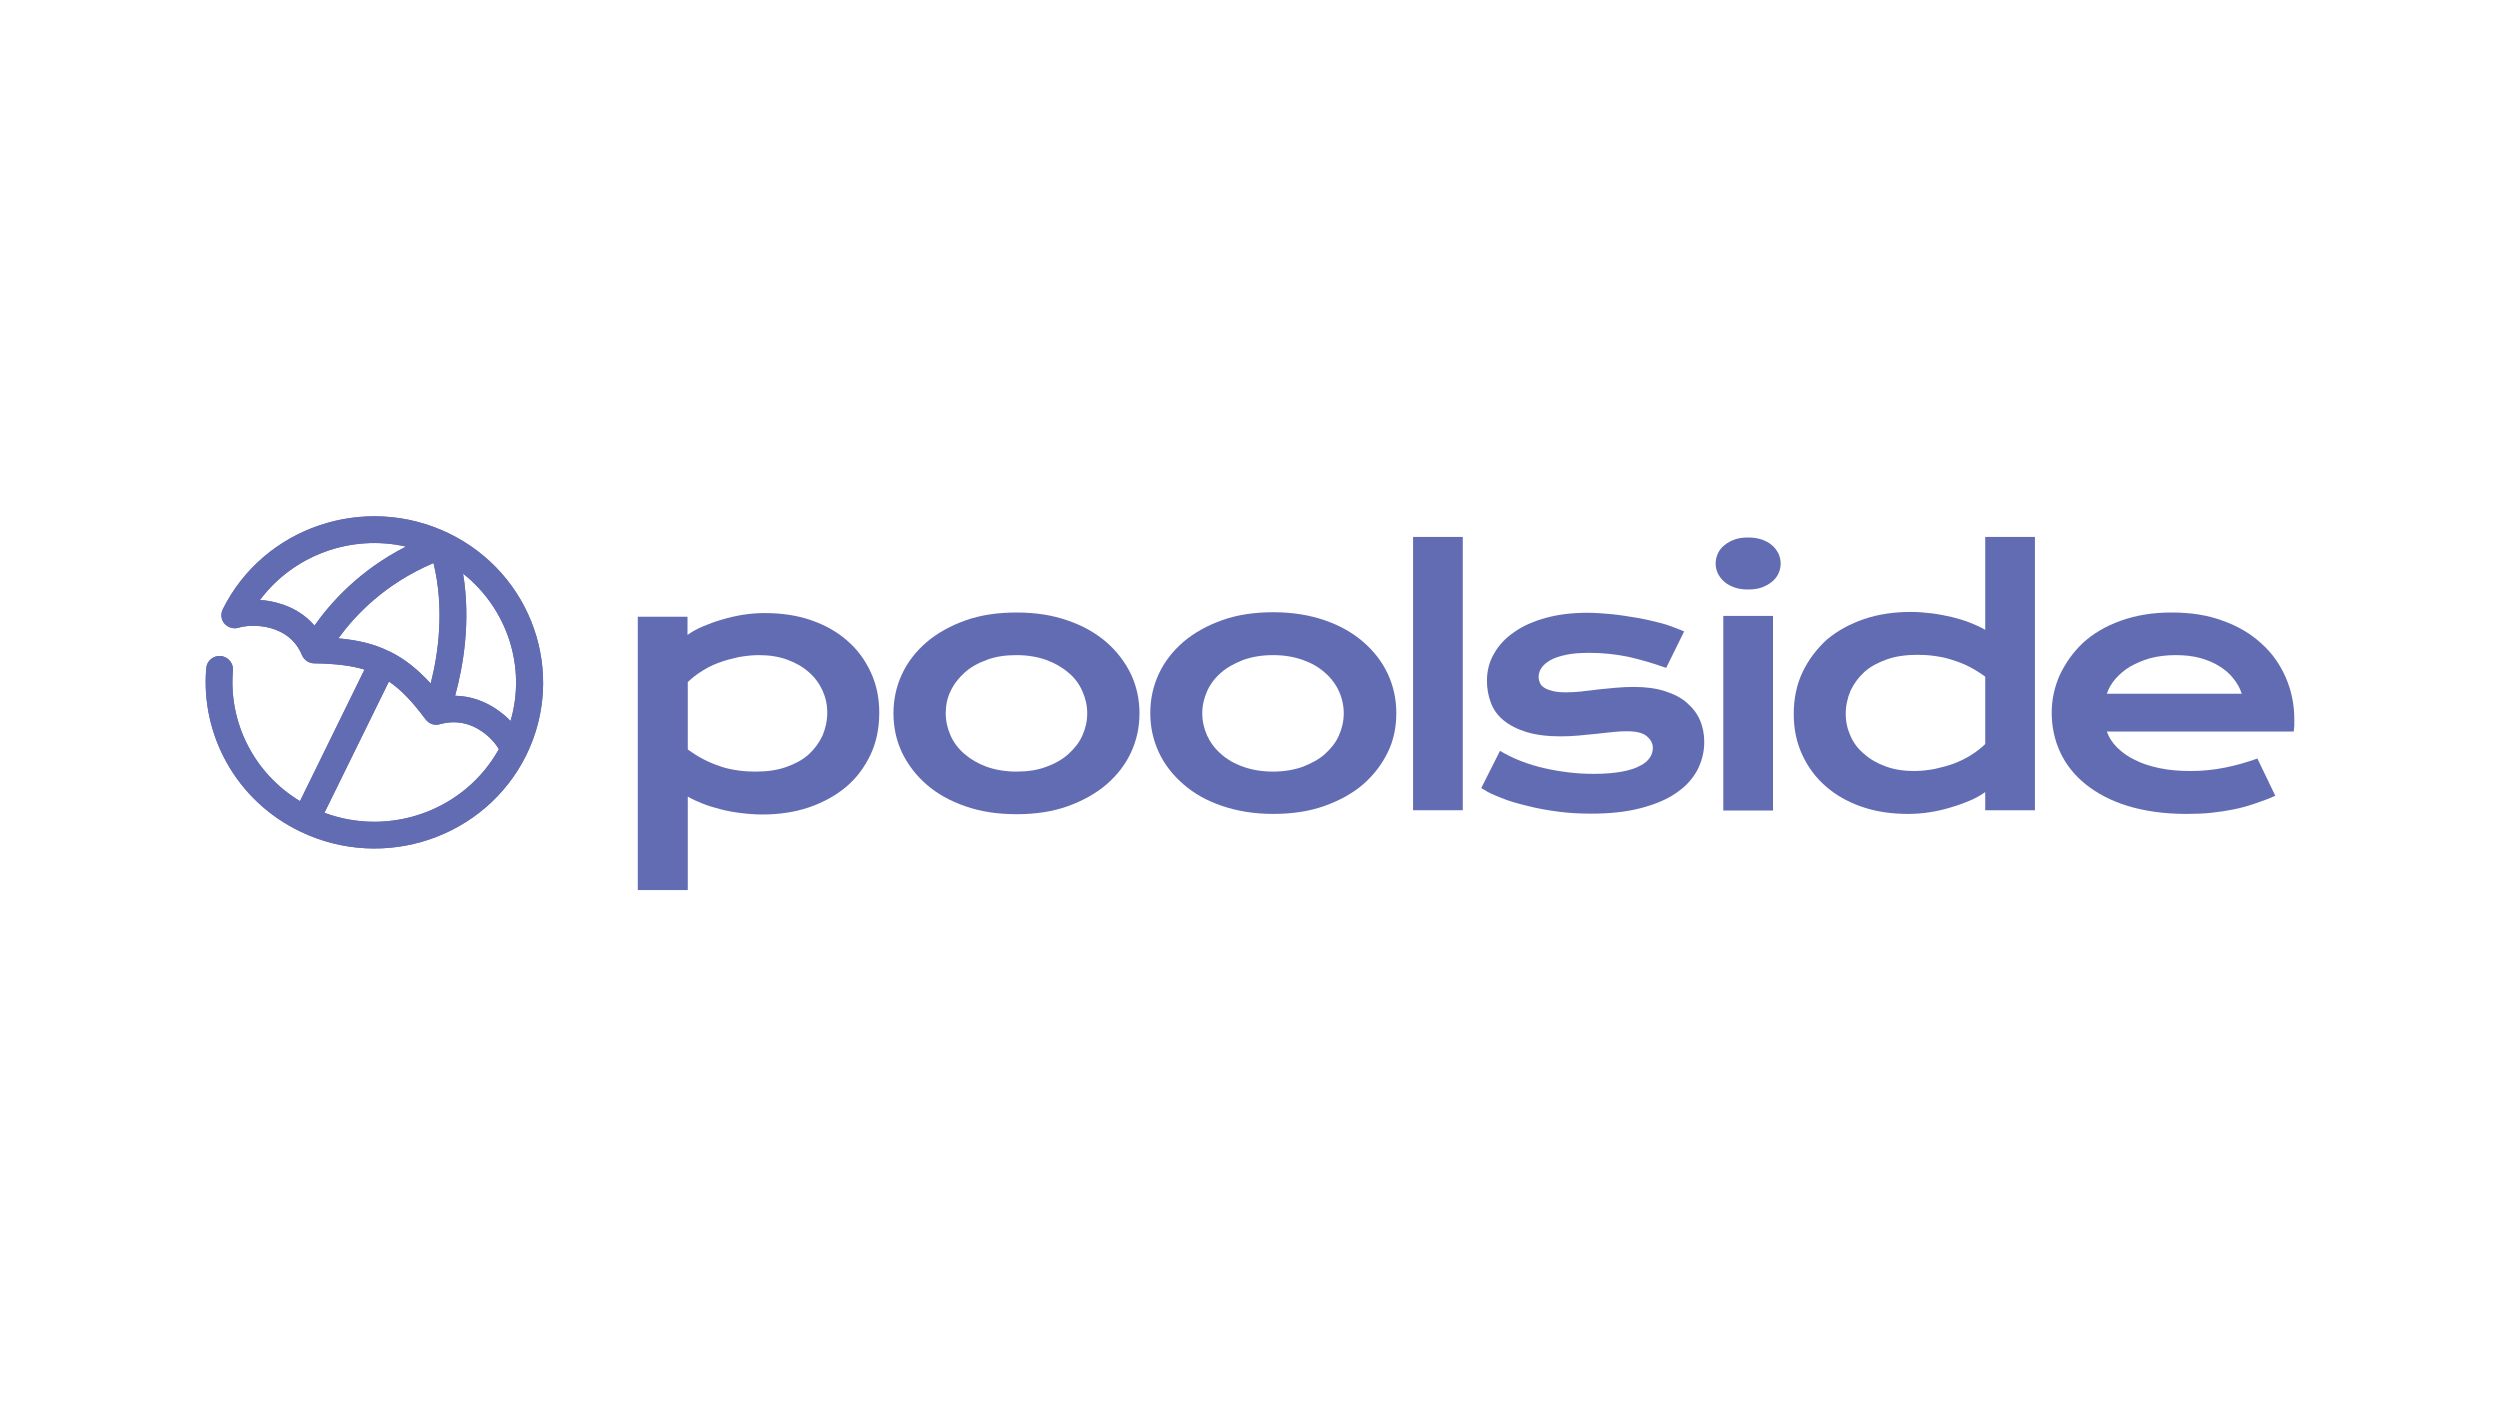 <?xml version="1.0" encoding="utf-8"?>
<!-- Generator: Adobe Illustrator 24.0.1, SVG Export Plug-In . SVG Version: 6.00 Build 0)  -->
<svg version="1.1" id="Layer_1" xmlns="http://www.w3.org/2000/svg" xmlns:xlink="http://www.w3.org/1999/xlink" x="0px" y="0px"
	 viewBox="0 0 880 495" style="enable-background:new 0 0 880 495;" xml:space="preserve">
<style type="text/css">
	.st0{fill:#626CB2;}
</style>
<g>
	<g>
		<path class="st0" d="M157.9,187.7c-29.5-14.2-65.1-2.2-79.5,26.8c-0.8,1.7-0.6,3.7,0.7,5.1c1.3,1.4,3.3,1.9,5.1,1.3
			c1.9-0.6,6.4-1.1,11.1,0.2c4.5,1.3,8.7,4,11,9.5c0.7,1.7,2.4,2.9,4.3,2.9c7.4,0.1,13.1,0.8,17.7,2.2L105.6,282
			C89.3,272.2,80.4,254.1,82,236c0.2-2.6-1.7-4.8-4.3-5.1c-2.6-0.2-4.9,1.7-5.1,4.3c-2,23.3,10.4,46.6,33.1,57.5
			c29.5,14.2,65.1,2.2,79.5-26.8C199.5,236.9,187.3,201.9,157.9,187.7z M97.9,212.3c-2.1-0.6-4.3-1-6.4-1.1
			c11.8-15.8,32.1-23.2,51.4-18.8c-16.3,8.3-26.4,19.6-32.2,27.8C107.1,216,102.4,213.5,97.9,212.3z M119.1,224.7
			c5.9-8.1,16.3-19.2,33.5-26.5c3.9,16.1,1.7,31.9-1,42.4c-4.5-4.9-9-8.6-14.3-11.2c-0.2-0.1-0.3-0.2-0.5-0.2c0,0,0,0,0,0
			c0,0,0,0,0,0C131.6,226.6,125.8,225.3,119.1,224.7z M114.2,286.1l22.7-46.2c4.2,2.8,8.2,7,12.9,13.3c1.2,1.6,3.2,2.3,5.1,1.7
			c5.9-1.6,10.8-0.1,14.5,2.4c3,2,5.1,4.5,6.2,6.4C163.6,285.3,137.3,294.7,114.2,286.1z M179.7,253.8c-1.4-1.5-3.1-2.9-5-4.2
			c-3.9-2.6-8.8-4.6-14.5-4.7c2.8-10.2,5.6-26,2.8-43C178.6,214.3,185.3,234.8,179.7,253.8z"/>
		<path class="st0" d="M157.9,187.7c-29.5-14.2-65.1-2.2-79.5,26.8c-0.8,1.7-0.6,3.7,0.7,5.1c1.3,1.4,3.3,1.9,5.1,1.3
			c1.9-0.6,6.4-1.1,11.1,0.2c4.5,1.3,8.7,4,11,9.5c0.7,1.7,2.4,2.9,4.3,2.9c7.4,0.1,13.1,0.8,17.7,2.2L105.6,282
			C89.3,272.2,80.4,254.1,82,236c0.2-2.6-1.7-4.8-4.3-5.1c-2.6-0.2-4.9,1.7-5.1,4.3c-2,23.3,10.4,46.6,33.1,57.5
			c29.5,14.2,65.1,2.2,79.5-26.8C199.5,236.9,187.3,201.9,157.9,187.7z M97.9,212.3c-2.1-0.6-4.3-1-6.4-1.1
			c11.8-15.8,32.1-23.2,51.4-18.8c-16.3,8.3-26.4,19.6-32.2,27.8C107.1,216,102.4,213.5,97.9,212.3z M119.1,224.7
			c5.9-8.1,16.3-19.2,33.5-26.5c3.9,16.1,1.7,31.9-1,42.4c-4.5-4.9-9-8.6-14.3-11.2c-0.2-0.1-0.3-0.2-0.5-0.2c0,0,0,0,0,0
			c0,0,0,0,0,0C131.6,226.6,125.8,225.3,119.1,224.7z M114.2,286.1l22.7-46.2c4.2,2.8,8.2,7,12.9,13.3c1.2,1.6,3.2,2.3,5.1,1.7
			c5.9-1.6,10.8-0.1,14.5,2.4c3,2,5.1,4.5,6.2,6.4C163.6,285.3,137.3,294.7,114.2,286.1z M179.7,253.8c-1.4-1.5-3.1-2.9-5-4.2
			c-3.9-2.6-8.8-4.6-14.5-4.7c2.8-10.2,5.6-26,2.8-43C178.6,214.3,185.3,234.8,179.7,253.8z"/>
	</g>
	<path class="st0" d="M497.4,189h17.5v96.2h-17.5V189z"/>
	<path class="st0" d="M634.5,236.6c-2.1,4.4-3.1,9.3-3.1,14.8h0c0,5.2,1,10,3,14.3c2,4.3,4.7,8,8.3,11.1c3.5,3.1,7.8,5.5,12.7,7.2
		c4.9,1.7,10.4,2.5,16.3,2.5c2.5,0,5.1-0.2,7.6-0.6c2.6-0.4,5.1-1,7.4-1.7c2.4-0.7,4.6-1.5,6.7-2.4c2.1-0.9,3.9-1.9,5.4-3v6.4h17.5
		V189h-17.5v32.7c-1.5-0.9-3.3-1.7-5.3-2.5c-2-0.8-4.1-1.4-6.4-2c-2.3-0.5-4.6-1-7.1-1.3c-2.4-0.3-4.9-0.5-7.4-0.5
		c-5.9,0-11.4,0.8-16.4,2.5c-5,1.7-9.4,4.1-13.1,7.2C639.4,228.5,636.6,232.2,634.5,236.6z M651.4,259.1c-1.1-2.4-1.7-5-1.7-7.8v0
		c0-2.9,0.6-5.6,1.7-8.2c1.2-2.5,2.8-4.7,4.9-6.6c2.1-1.9,4.8-3.3,7.9-4.4c3.1-1.1,6.7-1.6,10.7-1.6c2,0,4,0.1,6.1,0.4
		c2.1,0.3,4.2,0.7,6.2,1.4c2,0.6,4.1,1.4,6,2.4c2,1,3.8,2.2,5.6,3.5v23.7c-1.4,1.4-3.1,2.7-5,3.9c-1.9,1.2-4,2.2-6.1,3
		c-2.2,0.8-4.5,1.4-6.8,1.9c-2.3,0.4-4.7,0.7-7.1,0.7c-3.7,0-7-0.5-10-1.6c-3-1.1-5.5-2.5-7.6-4.4
		C654.1,263.7,652.5,261.6,651.4,259.1z"/>
	<path class="st0" d="M725.1,237.5c-1.9,4.2-2.9,8.7-2.9,13.3c0,5,1,9.7,3,14c2,4.3,5,8.1,9,11.3c4,3.2,8.9,5.8,14.8,7.6
		c5.9,1.8,12.8,2.8,20.6,2.8c3.1,0,6-0.1,8.8-0.4c2.8-0.3,5.4-0.7,7.9-1.2c2.5-0.5,5-1.2,7.3-2c2.3-0.8,5-1.7,7.3-2.8l-6.3-13.1
		c-3.6,1.3-7.4,2.4-11.4,3.2c-4,0.8-8,1.2-12,1.2c-4,0-7.7-0.3-11-1c-3.3-0.7-6.2-1.6-8.7-2.9c-2.5-1.2-4.6-2.7-6.3-4.4
		c-1.7-1.7-2.9-3.6-3.6-5.6h65.8c0.1-0.6,0.1-1.3,0.2-2.1c0-0.8,0-1.5,0-2.1v0c0-5.3-1-10.2-3-14.8c-2-4.6-4.8-8.6-8.6-12
		c-3.7-3.4-8.2-6.1-13.6-8c-5.3-2-11.3-2.9-18-2.9c-6.7,0-12.6,1-17.9,2.9c-5.3,1.9-9.7,4.5-13.3,7.8
		C729.8,229.5,727.1,233.3,725.1,237.5z M786.2,238.9c1.3,1.6,2.3,3.4,2.9,5.3l0,0h-47.5c0.6-1.8,1.6-3.6,3-5.2c1.4-1.6,3-3,5.1-4.3
		c2.1-1.2,4.4-2.2,7.1-3c2.7-0.7,5.7-1.1,9-1.1c3.1,0,6,0.3,8.6,1c2.6,0.7,4.9,1.7,6.8,2.9C783.3,235.8,784.9,237.2,786.2,238.9z"/>
	<path class="st0" d="M615.3,207.5c-1.7,0-3.3-0.2-4.7-0.7c-1.4-0.5-2.6-1.1-3.6-2c-1-0.8-1.7-1.8-2.3-2.9c-0.5-1.1-0.8-2.3-0.8-3.5
		c0-1.2,0.3-2.5,0.8-3.6c0.5-1.1,1.3-2.1,2.3-2.9c1-0.8,2.2-1.5,3.6-2c1.4-0.5,3-0.7,4.7-0.7s3.3,0.2,4.8,0.7c1.4,0.5,2.6,1.1,3.6,2
		c1,0.8,1.7,1.8,2.3,2.9c0.5,1.1,0.8,2.3,0.8,3.6c0,1.3-0.3,2.4-0.8,3.5c-0.5,1.1-1.3,2.1-2.3,2.9c-1,0.8-2.2,1.5-3.6,2
		C618.7,207.3,617.1,207.5,615.3,207.5z"/>
	<path class="st0" d="M606.6,216.8h17.5v68.5h-17.5V216.8z"/>
	<path class="st0" d="M527.9,264.3L527.9,264.3L527.9,264.3L527.9,264.3z"/>
	<path class="st0" d="M521.4,277.4l6.6-13.1c4.7,2.8,9.9,4.8,15.6,6.1c5.7,1.3,11.4,2,17.4,2c4,0,7.3-0.3,10-0.8
		c2.7-0.5,4.8-1.2,6.4-2.1c1.6-0.8,2.7-1.8,3.4-2.9c0.7-1.1,1-2.2,1-3.3c0-1.6-0.7-3-2.2-4.2c-1.4-1.2-3.8-1.7-7.1-1.7
		c-1.5,0-3.2,0.1-5,0.3l-5.6,0.6c-1.9,0.2-4,0.4-6.1,0.6c-2.1,0.2-4.2,0.3-6.4,0.3c-4.7,0-8.7-0.5-12-1.5c-3.3-1-6-2.4-8.1-4.1
		s-3.6-3.8-4.5-6.2c-0.9-2.4-1.4-5-1.4-7.7c0-3.5,0.8-6.7,2.5-9.6c1.6-2.9,4-5.5,7.1-7.6c3.1-2.2,6.8-3.8,11.1-5
		c4.4-1.2,9.2-1.8,14.5-1.8c2.8,0,5.7,0.2,8.8,0.5c3,0.3,6,0.8,9,1.3c2.9,0.5,5.8,1.2,8.5,1.9c2.3,0.6,4.8,1.6,6.8,2.4
		c0.4,0.2,0.8,0.3,1.1,0.5l-6.3,12.8c-4.5-1.6-8.9-2.9-13.3-3.9c-4.4-0.9-9-1.4-13.7-1.4c-3.3,0-6,0.2-8.3,0.7
		c-2.3,0.5-4.1,1.1-5.5,1.9c-1.4,0.8-2.4,1.7-3.1,2.7c-0.7,1-1,2.1-1,3.2c0,0.8,0.2,1.5,0.5,2.2c0.3,0.7,0.9,1.2,1.7,1.7
		c0.8,0.5,1.8,0.8,3,1.1c1.3,0.3,2.8,0.4,4.6,0.4c1.7,0,3.4-0.1,5.3-0.3c0.5-0.1,1-0.1,1.5-0.2l0,0c1.4-0.1,2.8-0.3,4.2-0.5
		c2-0.2,4.1-0.4,6.2-0.6c2.1-0.2,4.3-0.3,6.6-0.3c4.2,0,7.8,0.5,10.9,1.5c3.1,1,5.7,2.3,7.7,4.1c2,1.7,3.6,3.8,4.6,6.1
		c1,2.4,1.5,4.9,1.5,7.7c0,3.6-0.9,6.9-2.5,10c-1.7,3.1-4.2,5.8-7.5,8c-3.3,2.3-7.5,4-12.5,5.3c-5,1.3-10.7,1.9-17.3,1.9
		c-4,0-7.9-0.2-11.6-0.7c-3.7-0.5-7.3-1.1-10.7-2c-3.4-0.8-6.6-1.7-9.5-2.9c-3.8-1.5-4.6-2-5.5-2.6
		C522.6,278.1,522.1,277.8,521.4,277.4z"/>
	<path class="st0" d="M407.9,237.2c-2,4.3-3,8.9-3,13.8c0,4.9,1,9.5,3,13.8c2,4.3,4.9,8,8.7,11.3s8.3,5.8,13.6,7.6
		c5.3,1.8,11.3,2.8,18,2.8c6.6,0,12.7-0.9,18-2.8c5.3-1.9,9.9-4.4,13.6-7.6c3.7-3.2,6.6-7,8.7-11.3s3-8.9,3-13.8c0-4.9-1-9.5-3-13.8
		s-4.9-8-8.7-11.3c-3.7-3.2-8.3-5.8-13.6-7.6c-5.3-1.8-11.3-2.8-18-2.8c-6.6,0-12.7,0.9-18,2.8c-5.3,1.9-9.8,4.4-13.6,7.6
		C412.8,229.2,409.9,232.9,407.9,237.2z M424.9,258.9c-1.1-2.5-1.7-5-1.7-7.8s0.6-5.3,1.7-7.8s2.8-4.7,4.9-6.5
		c2.1-1.9,4.8-3.3,7.8-4.5c3.1-1.1,6.6-1.7,10.5-1.7s7.4,0.6,10.5,1.7c3.1,1.1,5.7,2.6,7.8,4.5c2.2,1.9,3.8,4.1,4.9,6.5
		s1.7,5.1,1.7,7.8s-0.6,5.3-1.7,7.8c-1.1,2.5-2.8,4.6-4.9,6.5c-2.1,1.9-4.8,3.3-7.8,4.5c-3.1,1.1-6.6,1.7-10.5,1.7
		s-7.4-0.6-10.5-1.7c-3.1-1.1-5.7-2.6-7.8-4.5C427.6,263.5,426,261.3,424.9,258.9z"/>
	<path class="st0" d="M314.5,251.1c0-4.9,1-9.5,3-13.8c2-4.3,4.9-8,8.7-11.3c3.8-3.2,8.3-5.7,13.6-7.6c5.3-1.9,11.3-2.8,18-2.8
		c6.6,0,12.6,0.9,18,2.8c5.3,1.8,9.9,4.4,13.6,7.6c3.7,3.2,6.6,7,8.7,11.3c2,4.3,3,8.9,3,13.8c0,4.9-1,9.5-3,13.8
		c-2,4.3-4.9,8-8.7,11.3c-3.8,3.2-8.3,5.7-13.6,7.6c-5.3,1.9-11.3,2.8-18,2.8c-6.6,0-12.6-0.9-18-2.8c-5.3-1.8-9.9-4.4-13.6-7.6
		c-3.7-3.2-6.6-7-8.7-11.3C315.5,260.6,314.5,256,314.5,251.1z M332.9,251.1c0,2.7,0.6,5.3,1.7,7.8c1.1,2.5,2.7,4.6,4.9,6.5
		c2.2,1.9,4.8,3.4,7.8,4.5c3.1,1.1,6.6,1.7,10.5,1.7c3.9,0,7.4-0.5,10.5-1.7c3.1-1.1,5.7-2.6,7.8-4.5c2.1-1.9,3.8-4,4.9-6.5
		c1.1-2.5,1.7-5,1.7-7.8s-0.6-5.3-1.7-7.8c-1.1-2.5-2.7-4.7-4.9-6.5c-2.2-1.9-4.8-3.4-7.8-4.5c-3.1-1.1-6.6-1.7-10.5-1.7
		c-3.9,0-7.4,0.5-10.5,1.7c-3.1,1.1-5.7,2.6-7.8,4.5c-2.1,1.9-3.8,4.1-4.9,6.5C333.4,245.7,332.9,248.3,332.9,251.1z"/>
	<path class="st0" d="M224.6,313.3h17.5l0,0v-32.9c1.5,0.9,3.3,1.7,5.3,2.5c2,0.8,4.1,1.4,6.4,2s4.6,1,7.1,1.3
		c2.4,0.3,4.9,0.5,7.4,0.5c5.9,0,11.4-0.8,16.4-2.5c5-1.7,9.4-4.1,13.1-7.2s6.5-6.9,8.6-11.3c2.1-4.4,3.1-9.5,3.1-14.8s-1-10-3-14.3
		c-2-4.3-4.7-8-8.3-11.1c-3.5-3.1-7.8-5.5-12.7-7.2c-4.9-1.7-10.4-2.5-16.3-2.5c-2.6,0-5.1,0.2-7.7,0.6c-2.5,0.4-5,1-7.4,1.7
		c-2.4,0.7-4.6,1.5-6.7,2.4c-2.1,0.9-3.9,1.9-5.4,3v-6.4h-17.5V313.3z M247.7,267.3c-2-1-3.8-2.2-5.6-3.5v-23.7
		c1.4-1.4,3.1-2.7,5-3.9c1.9-1.2,3.9-2.2,6.1-3c2.2-0.8,4.5-1.4,6.8-1.9c2.3-0.4,4.7-0.7,7.1-0.7c3.7,0,7,0.5,10,1.6
		c3,1.1,5.5,2.5,7.6,4.4c2.1,1.8,3.7,4,4.8,6.4c1.1,2.4,1.7,5,1.7,7.8c0,2.9-0.6,5.6-1.7,8.2c-1.2,2.5-2.8,4.7-4.9,6.6
		c-2.1,1.9-4.8,3.3-7.9,4.4c-3.1,1.1-6.7,1.6-10.7,1.6c-2,0-4-0.1-6.1-0.4c-2.1-0.3-4.2-0.7-6.2-1.4
		C251.6,269.1,249.6,268.3,247.7,267.3z"/>
</g>
</svg>
